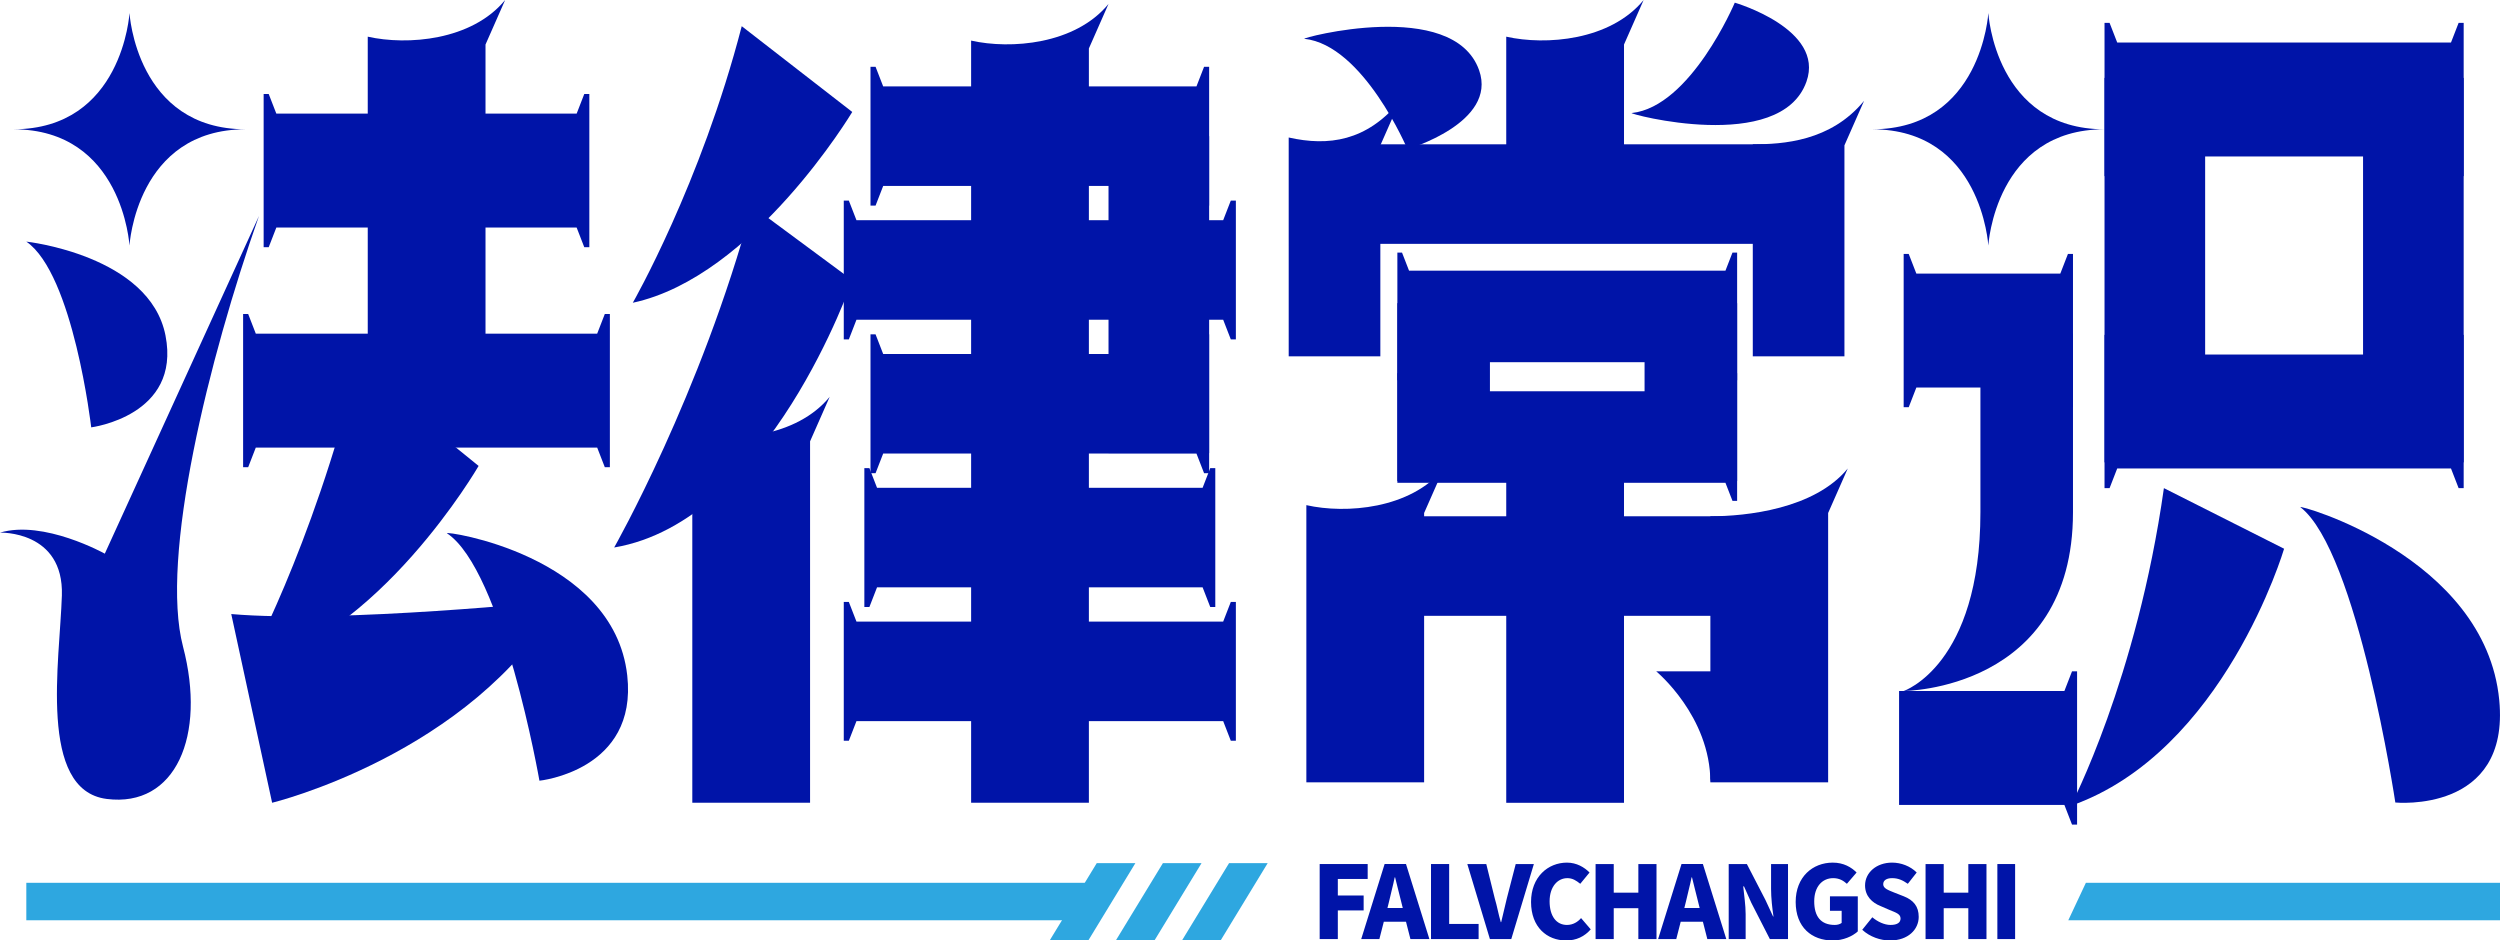 <?xml version="1.0" encoding="iso-8859-1"?>
<!-- Generator: Adobe Illustrator 27.0.0, SVG Export Plug-In . SVG Version: 6.00 Build 0)  -->
<svg version="1.1" id="&#x56FE;&#x5C42;_1" xmlns="http://www.w3.org/2000/svg" xmlns:xlink="http://www.w3.org/1999/xlink" x="0px"
	 y="0px" viewBox="0 0 814.381 306.362" style="enable-background:new 0 0 814.381 306.362;" xml:space="preserve">
<g>
	<g>
		<g>
			<path style="fill:#0014A8;" d="M647.705,4.248c0,0-2.214,37.867-37.873,37.867c35.659,0,37.867,37.867,37.867,37.867
				s2.214-37.867,37.873-37.867C649.913,42.115,647.705,4.248,647.705,4.248z"/>
		</g>
		<g>
			<path style="fill:#0014A8;" d="M42.184,4.248c0,0-2.214,37.867-37.873,37.867c35.659,0,37.867,37.867,37.867,37.867
				s2.214-37.867,37.873-37.867C44.392,42.115,42.184,4.248,42.184,4.248z"/>
		</g>
		<g>
			<polygon style="fill:#0014A8;" points="800.9,7.453 798.415,13.853 689.687,13.853 687.202,7.453 685.554,7.453 685.554,57.369 
				687.202,57.369 689.687,50.968 798.415,50.968 800.9,57.369 802.549,57.369 802.549,7.453 			"/>
		</g>
		<g>
			<polygon style="fill:#0014A8;" points="800.9,109.092 798.415,115.492 689.687,115.492 687.202,109.092 685.554,109.092 
				685.554,159.008 687.202,159.008 689.687,152.607 798.415,152.607 800.9,159.008 802.549,159.008 802.549,109.092 			"/>
		</g>
		<g>
			<polygon style="fill:#0014A8;" points="673.632,82.73 671.147,89.131 624.257,89.131 621.772,82.73 620.123,82.73 
				620.123,132.646 621.772,132.646 624.257,126.246 671.147,126.246 673.632,132.646 675.28,132.646 675.28,82.73 			"/>
		</g>
		<g>
			<polygon style="fill:#0014A8;" points="392.232,21.753 389.747,28.154 287.701,28.154 285.216,21.753 283.567,21.753 
				283.567,66.974 285.216,66.974 287.701,60.574 389.747,60.574 392.232,66.974 393.881,66.974 393.881,21.753 			"/>
		</g>
		<g>
			<polygon style="fill:#0014A8;" points="394.236,152.5 391.751,158.901 285.697,158.901 283.212,152.5 281.564,152.5 
				281.564,197.722 283.212,197.722 285.697,191.321 391.751,191.321 394.236,197.722 395.884,197.722 395.884,152.5 			"/>
		</g>
		<g>
			<polygon style="fill:#0014A8;" points="400.939,65.336 398.454,71.736 278.994,71.736 276.509,65.336 274.86,65.336 
				274.86,110.557 276.509,110.557 278.994,104.156 398.454,104.156 400.939,110.557 402.587,110.557 402.587,65.336 			"/>
		</g>
		<g>
			<polygon style="fill:#0014A8;" points="400.939,196.083 398.454,202.483 278.994,202.483 276.509,196.083 274.86,196.083 
				274.86,241.304 276.509,241.304 278.994,234.904 398.454,234.904 400.939,241.304 402.587,241.304 402.587,196.083 			"/>
		</g>
		<g>
			<polygon style="fill:#0014A8;" points="392.232,108.918 389.747,115.319 287.701,115.319 285.216,108.918 283.567,108.918 
				283.567,154.139 285.216,154.139 287.701,147.739 389.747,147.739 392.232,154.139 393.881,154.139 393.881,108.918 			"/>
		</g>
		<g>
			<g>
				<polygon style="fill:#0014A8;" points="190.33,30.615 187.845,37.015 90.016,37.015 87.531,30.615 85.883,30.615 85.883,80.53 
					87.531,80.53 90.016,74.13 187.845,74.13 190.33,80.53 191.978,80.53 191.978,30.615 				"/>
			</g>
			<g>
				<polygon style="fill:#0014A8;" points="197.019,102.283 194.534,108.683 83.327,108.683 80.842,102.283 79.194,102.283 
					79.194,152.198 80.842,152.198 83.327,145.798 194.534,145.798 197.019,152.198 198.667,152.198 198.667,102.283 				"/>
			</g>
		</g>
		<g>
			<path style="fill:#0014A8;" d="M158.158,145.042h-38.361l-0.002-133.098c12.871,2.901,33.909,1.278,44.758-11.944l-6.395,14.502
				V145.042z"/>
		</g>
		<g>
			<path style="fill:#0014A8;" d="M263.882,261.503h-38.361l-0.002-120.294c12.871,2.901,33.909,1.278,44.758-11.944l-6.395,14.502
				V261.503z"/>
		</g>
		<g>
			<path style="fill:#0014A8;" d="M449.653,116.086h-29.855l-0.002-71.296c12.871,2.901,25.402,1.278,36.252-11.944l-6.395,14.502
				V116.086z"/>
		</g>
		<g>
			<path style="fill:#0014A8;" d="M600.831,116.086h-29.855l-0.002-69.078c9.767,0,25.402-0.939,36.252-14.162l-6.395,14.502
				V116.086z"/>
		</g>
		<g>
			<path style="fill:#0014A8;" d="M354.708,261.503h-38.361l-0.002-248.277c12.871,2.901,33.909,1.278,44.758-11.944l-6.395,14.502
				V261.503z"/>
		</g>
		<g>
			<path style="fill:#0014A8;" d="M529.024,65.692h-38.361l-0.002-53.747C503.533,14.846,524.57,13.223,535.42,0l-6.395,14.502
				V65.692z"/>
		</g>
		<g>
			<path style="fill:#0014A8;" d="M529.024,261.522h-38.361l-0.002-117.033c12.871,2.901,33.909,1.278,44.758-11.944l-6.395,14.502
				V261.522z"/>
		</g>
		<g>
			<rect x="361.103" y="44.364" style="fill:#0014A8;" width="32.778" height="103.238"/>
		</g>
		<g>
			<rect x="769.771" y="25.37" style="fill:#0014A8;" width="32.778" height="125.245"/>
		</g>
		<g>
			<rect x="685.554" y="25.37" style="fill:#0014A8;" width="32.778" height="125.245"/>
		</g>
		<g>
			<polygon style="fill:#0014A8;" points="564.358,82.279 562.072,88.167 458.997,88.167 456.711,82.279 455.194,82.279 
				455.194,123.88 456.711,123.88 458.997,117.992 562.072,117.992 564.358,123.88 565.875,123.88 565.875,82.279 			"/>
		</g>
		<g>
			<rect x="535.721" y="98.761" style="fill:#0014A8;" width="30.154" height="57.937"/>
		</g>
		<g>
			<path style="fill:#0014A8;" d="M645.126,108.651c0,0,0,33.524,0,58.221c0,49.869-25.003,58.221-25.003,58.221
				s55.157-0.163,55.157-58.221c0-38.556,0-58.221,0-58.221H645.126z"/>
		</g>
		<g>
			<rect x="455.194" y="98.761" style="fill:#0014A8;" width="30.154" height="57.937"/>
		</g>
		<g>
			<rect x="446.034" y="47.008" style="fill:#0014A8;" width="132.64" height="32.427"/>
		</g>
		<g>
			<polygon style="fill:#0014A8;" points="674.965,218.694 672.48,225.094 618.627,225.094 618.627,262.209 672.48,262.209 
				674.965,268.609 676.614,268.609 676.614,218.694 			"/>
		</g>
		<g>
			<g>
				<path style="fill:#0014A8;" d="M463.911,254.837H425.55l-0.002-90.285c12.871,2.901,33.909,1.278,44.758-11.944l-6.395,14.502
					V254.837z"/>
			</g>
			<g>
				<path style="fill:#0014A8;" d="M595.522,254.837H557.16l-0.002-86.658c11.674,0,33.909-2.349,44.758-15.572l-6.395,14.502
					V254.837z"/>
			</g>
			<g>
				<rect x="449.986" y="168.179" style="fill:#0014A8;" width="132.64" height="32.427"/>
			</g>
			<g>
				<path style="fill:#0014A8;" d="M563.19,218.694h-23.667c0,0,17.637,14.547,17.637,36.143"/>
			</g>
		</g>
		<g>
			<path style="fill:#0014A8;" d="M8.569,78.704c0,0,40.214,4.419,45.343,30.595s-24.198,29.915-24.198,29.915
				S23.919,89.242,8.569,78.704z"/>
		</g>
		<g>
			<path style="fill:#0014A8;" d="M145.607,173.715c-1.431-0.953,54.305,6.913,58.717,46.289
				c3.48,31.06-28.601,34.313-28.601,34.313S163.751,185.802,145.607,173.715z"/>
		</g>
		<g>
			<path style="fill:#0014A8;" d="M749.367,165.216c-1.469-1.138,60.239,15.846,64.769,62.843
				c3.573,37.071-33.852,33.359-33.852,33.359S767.994,179.643,749.367,165.216z"/>
		</g>
		<g>
			<path style="fill:#0014A8;" d="M531.531,36.82c-1.52,0.162,48.486,13.579,56.927-10.222C594.541,9.446,565.11,0.867,565.11,0.867
				S550.8,34.77,531.531,36.82z"/>
		</g>
		<g>
			<path style="fill:#0014A8;" d="M424.892,12.64c-1.52-0.162,48.486-13.579,56.927,10.222
				c6.083,17.153-23.347,25.732-23.347,25.732S444.162,14.69,424.892,12.64z"/>
		</g>
		<g>
			<path style="fill:#0014A8;" d="M0,173.505c0,0,20.811-0.728,20.157,20.475s-7.855,63.421,14.597,66.276
				c22.491,2.86,32.476-20.559,24.87-49.601s8.362-93.815,24.738-140.302L34.138,180.357C34.138,180.357,14.228,169.261,0,173.505z"
				/>
		</g>
		<g>
			<path style="fill:#0014A8;" d="M241.623,8.532l36,27.938c0,0-32.165,53.716-71.485,62.153
				C206.138,98.623,228.324,59.884,241.623,8.532z"/>
		</g>
		<g>
			<path style="fill:#0014A8;" d="M704.896,159.008l39.155,19.742c0,0-19.587,66.322-69.5,83.75
				C674.552,262.5,696.095,221.341,704.896,159.008z"/>
		</g>
		<g>
			<path style="fill:#0014A8;" d="M75.332,200.026l13.314,61.476c0,0,64.616-15.704,93.832-65.797
				C182.478,195.706,110.67,203.126,75.332,200.026z"/>
		</g>
		<g>
			<path style="fill:#0014A8;" d="M116.284,119.64l39.626,32.136c0,0-32.502,56.193-75.782,65.898
				C80.128,217.674,101.646,178.708,116.284,119.64z"/>
		</g>
		<g>
			<path style="fill:#0014A8;" d="M244.958,67.099l32.665,24.162c0,0-26.866,78.524-77.558,87.089
				C200.065,178.35,228.324,128.625,244.958,67.099z"/>
		</g>
		<g>
			<polygon style="fill:#0014A8;" points="564.362,121.575 562.07,127.458 458.999,127.458 456.707,121.575 455.195,121.575 
				455.195,157.282 562.07,157.282 564.362,163.165 565.874,163.165 565.874,121.575 			"/>
		</g>
	</g>
	<g>
		<g>
			<path style="fill:#0014A8;" d="M429.886,281.461h15.637v4.862h-9.724v5.388h8.41v4.862h-8.41v9.33h-5.913V281.461z"/>
		</g>
		<g>
			<path style="fill:#0014A8;" d="M458.007,300.252h-7.227l-1.445,5.65h-5.913l7.621-24.441h6.964l7.621,24.441h-6.176
				L458.007,300.252z M456.955,295.784l-0.526-2.102c-0.657-2.431-1.314-5.388-1.971-7.884h-0.131
				c-0.526,2.628-1.314,5.453-1.84,7.884l-0.526,2.102H456.955z"/>
		</g>
		<g>
			<path style="fill:#0014A8;" d="M466.154,281.461h5.913v19.514h9.593v4.928h-15.506V281.461z"/>
		</g>
		<g>
			<path style="fill:#0014A8;" d="M477.98,281.461h6.176l2.759,11.169c0.788,2.628,1.183,5.125,1.971,7.753h0.131
				c0.657-2.628,1.183-5.125,1.84-7.753l2.891-11.169h5.913l-7.359,24.441h-6.964L477.98,281.461z"/>
		</g>
		<g>
			<path style="fill:#0014A8;" d="M498.742,293.813c0-8.147,5.519-12.812,11.695-12.812c3.154,0,5.65,1.511,7.359,3.219
				l-3.022,3.679c-1.314-1.051-2.497-1.84-4.205-1.84c-3.154,0-5.782,2.759-5.782,7.556c0,4.862,2.234,7.687,5.65,7.687
				c1.971,0,3.548-0.986,4.599-2.234l3.154,3.679c-2.102,2.365-4.731,3.614-8.016,3.614
				C503.998,306.362,498.742,302.091,498.742,293.813z"/>
		</g>
		<g>
			<path style="fill:#0014A8;" d="M519.767,281.461h5.913v9.33h8.016v-9.33h5.913v24.441h-5.913V295.85h-8.016v10.052h-5.913
				V281.461z"/>
		</g>
		<g>
			<path style="fill:#0014A8;" d="M554.721,300.252h-7.227l-1.445,5.65h-5.913l7.622-24.441h6.964l7.622,24.441h-6.176
				L554.721,300.252z M553.669,295.784l-0.526-2.102c-0.657-2.431-1.314-5.388-1.971-7.884h-0.131
				c-0.526,2.628-1.314,5.453-1.84,7.884l-0.526,2.102H553.669z"/>
		</g>
		<g>
			<path style="fill:#0014A8;" d="M563.13,281.461h5.913l6.045,11.695l2.497,5.388h0.131c-0.394-2.562-0.788-6.045-0.788-9.001
				v-8.081h5.519v24.441h-5.913l-6.045-11.826l-2.365-5.322h-0.263c0.263,2.694,0.788,6.11,0.788,9.001v8.147h-5.519V281.461z"/>
		</g>
		<g>
			<path style="fill:#0014A8;" d="M584.944,293.813c0-8.147,5.519-12.812,12.089-12.812c3.548,0,6.045,1.511,7.753,3.219
				l-3.154,3.679c-1.183-1.051-2.497-1.84-4.468-1.84c-3.548,0-6.176,2.759-6.176,7.556c0,4.862,2.102,7.687,6.702,7.687
				c0.92,0,1.708-0.263,2.234-0.657v-3.942h-3.811v-4.731h9.067v11.432c-1.708,1.577-4.731,2.957-8.147,2.957
				C590.2,306.362,584.944,302.091,584.944,293.813z"/>
		</g>
		<g>
			<path style="fill:#0014A8;" d="M606.626,302.88l3.285-4.074c1.708,1.445,3.942,2.497,5.913,2.497
				c2.234,0,3.285-0.788,3.285-2.102c0-1.445-1.445-1.905-3.548-2.76l-3.022-1.314c-2.628-1.051-4.993-3.154-4.993-6.702
				c0-4.139,3.679-7.424,8.804-7.424c2.891,0,5.913,1.117,8.016,3.219l-2.891,3.679c-1.708-1.183-3.154-1.84-5.125-1.84
				c-1.708,0-2.891,0.657-2.891,1.971c0,1.38,1.577,1.905,3.679,2.76l3.022,1.183c3.154,1.248,4.862,3.285,4.862,6.702
				c0,4.074-3.417,7.687-9.33,7.687C612.539,306.362,609.122,305.179,606.626,302.88z"/>
		</g>
		<g>
			<path style="fill:#0014A8;" d="M627.256,281.461h5.913v9.33h8.016v-9.33h5.913v24.441h-5.913V295.85h-8.016v10.052h-5.913
				V281.461z"/>
		</g>
		<g>
			<path style="fill:#0014A8;" d="M650.646,281.461h5.782v24.441h-5.782V281.461z"/>
		</g>
	</g>
	<g>
		<g>
			<polygon style="fill:#2EA7E0;" points="354.609,306.204 342.025,306.204 357.275,281.158 369.859,281.158 			"/>
		</g>
		<g>
			<polygon style="fill:#2EA7E0;" points="376.159,306.204 363.575,306.204 378.825,281.158 391.409,281.158 			"/>
		</g>
		<g>
			<polygon style="fill:#2EA7E0;" points="397.709,306.204 385.125,306.204 400.375,281.158 412.959,281.158 			"/>
		</g>
		<g>
			<g>
				<polygon style="fill:#2EA7E0;" points="358.804,287.585 8.571,287.585 8.571,299.775 353.08,299.775 				"/>
			</g>
			<g>
				<polygon style="fill:#2EA7E0;" points="679.475,287.585 673.752,299.775 814.381,299.775 814.381,287.585 				"/>
			</g>
		</g>
	</g>
</g>
</svg>
